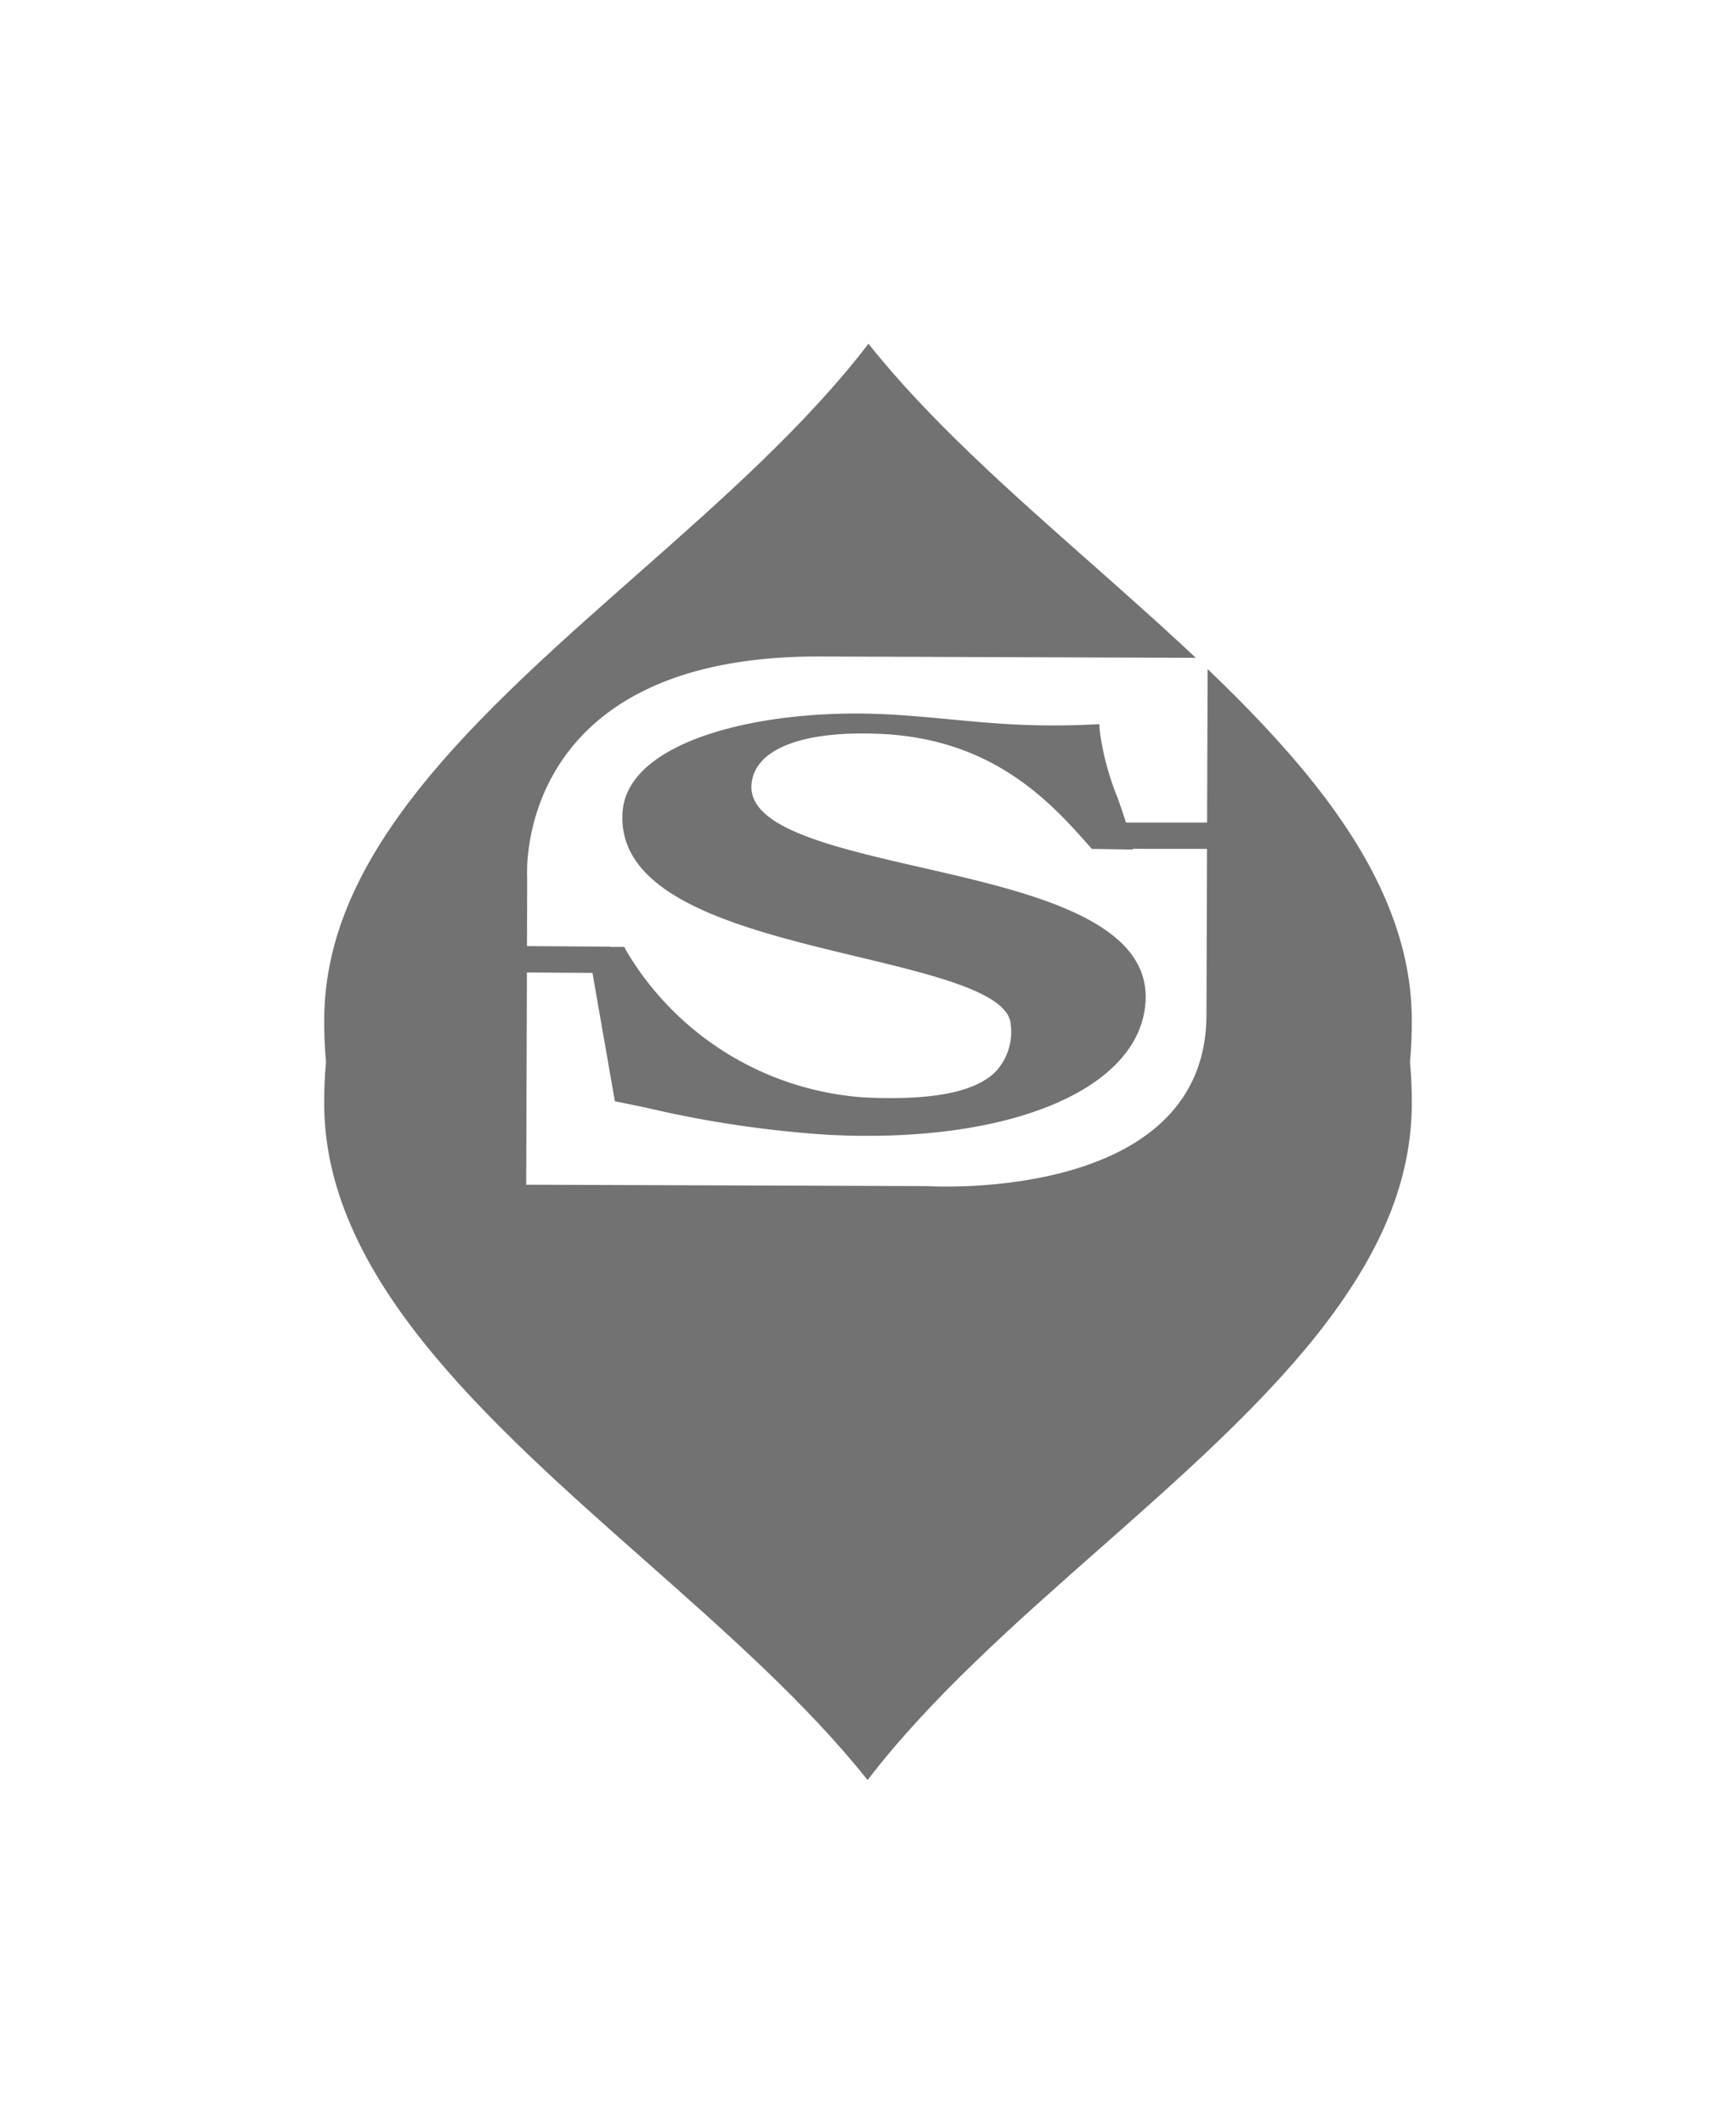 <svg xmlns="http://www.w3.org/2000/svg" xmlns:xlink="http://www.w3.org/1999/xlink" width="61.583" height="75.321" viewBox="0 0 61.583 75.321"><defs><style>.a{fill:#727272;}.b{fill:#fff;}.c,.d{stroke:none;}.d{fill:#fff;}.e{filter:url(#a);}</style><filter id="a" x="0" y="0" width="61.583" height="75.321" filterUnits="userSpaceOnUse"><feOffset dy="4" input="SourceAlpha"/><feGaussianBlur stdDeviation="3.5" result="b"/><feFlood flood-color="#19234d" flood-opacity="0.502"/><feComposite operator="in" in2="b"/><feComposite in="SourceGraphic"/></filter></defs><g transform="translate(10.5 6.5)"><g class="e" transform="matrix(1, 0, 0, 1, -10.5, -6.5)"><g class="a" transform="translate(10.5 6.5)"><path class="c" d="M 20.285 53.459 C 18.154 50.62 15.078 47.9 12.097 45.264 C 9.238 42.736 6.282 40.122 4.094 37.369 C 2.928 35.902 2.073 34.52 1.48 33.143 C 0.821 31.612 0.5 30.128 0.5 28.606 C 0.5 28.135 0.52 27.663 0.559 27.203 L 0.562 27.161 L 0.559 27.118 C 0.52 26.658 0.5 26.186 0.5 25.716 C 0.5 24.222 0.808 22.773 1.443 21.285 C 2.014 19.946 2.839 18.605 3.964 17.185 C 6.08 14.517 8.964 11.973 11.754 9.512 C 14.87 6.763 18.086 3.927 20.3 0.862 C 22.431 3.702 25.507 6.422 28.488 9.058 C 31.347 11.586 34.303 14.2 36.49 16.952 C 37.655 18.42 38.51 19.802 39.103 21.178 C 39.763 22.709 40.083 24.193 40.083 25.716 C 40.083 26.186 40.064 26.658 40.024 27.118 L 40.021 27.161 L 40.024 27.203 C 40.064 27.663 40.083 28.135 40.083 28.606 C 40.083 30.099 39.775 31.548 39.141 33.035 C 38.57 34.375 37.745 35.716 36.619 37.136 C 34.504 39.803 31.62 42.348 28.831 44.808 C 25.714 47.557 22.498 50.394 20.285 53.459 Z"/><path class="d" d="M 20.277 52.631 C 22.498 49.728 25.543 47.041 28.5 44.433 C 31.273 41.987 34.14 39.458 36.228 36.825 C 38.517 33.937 39.583 31.325 39.583 28.606 C 39.583 28.149 39.564 27.692 39.526 27.245 L 39.519 27.161 L 39.526 27.076 C 39.564 26.63 39.583 26.172 39.583 25.716 C 39.583 24.263 39.276 22.843 38.644 21.376 C 38.069 20.041 37.236 18.696 36.098 17.264 C 33.939 14.545 30.999 11.946 28.157 9.433 C 25.341 6.943 22.44 4.378 20.308 1.69 C 18.087 4.593 15.041 7.279 12.085 9.887 C 9.312 12.333 6.444 14.863 4.356 17.496 C 2.066 20.384 1 22.996 1 25.716 C 1 26.172 1.019 26.63 1.057 27.076 L 1.064 27.161 L 1.057 27.245 C 1.019 27.691 1 28.149 1 28.606 C 1 30.059 1.307 31.478 1.939 32.945 C 2.515 34.281 3.348 35.626 4.486 37.058 C 6.646 39.777 9.585 42.376 12.428 44.889 C 15.244 47.379 18.144 49.944 20.277 52.631 M 20.293 54.321 C 14.421 45.933 4.123535291000735e-06 38.925 4.123535291000735e-06 28.606 C 4.123535291000735e-06 28.116 0.02 27.634 0.061 27.161 C 0.02 26.687 4.123535291000735e-06 26.206 4.123535291000735e-06 25.716 C 4.123535291000735e-06 15.397 14.401 8.75 20.293 -2.642822209963924e-07 C 26.163 8.388 40.583 15.397 40.583 25.716 C 40.583 26.206 40.563 26.687 40.523 27.161 C 40.563 27.634 40.583 28.116 40.583 28.606 C 40.583 38.925 26.182 45.571 20.293 54.321 Z"/></g></g><g transform="translate(8.164 16.79)"><path class="b" d="M52.96,47.947l2.962.02v.01l.362,0h.129l.057.115a10.656,10.656,0,0,0,8.429,5.22c2.426.118,3.96-.181,4.69-.916a2.068,2.068,0,0,0,.532-1.667c-.063-1.116-2.681-1.745-5.452-2.41-4-.96-8.531-2.049-8.318-5.129.176-2.539,4.934-3.681,9.321-3.466.778.038,1.562.112,2.319.183.739.069,1.5.142,2.242.178a27.764,27.764,0,0,0,2.823,0l.21-.01.009.21a9.552,9.552,0,0,0,.634,2.393c.107.308.211.606.3.888l2.877,0,.02-5.841-13.749-.049c-10.936-.038-10.39,7.833-10.39,7.833Z" transform="translate(-52.93 -37.683)"/><path class="b" d="M74.319,56.637l.005.022-.264,0-1.1-.018h-.092l-.061-.069c-1.342-1.518-3.369-3.812-7.387-4.009-2.821-.138-4.551.54-4.628,1.812C60.7,55.9,63.674,56.576,66.821,57.3c3.81.869,8.127,1.856,7.95,4.758-.189,3.1-4.791,5.037-11.192,4.725a39.116,39.116,0,0,1-6.525-.966l-.969-.2s-.138-.028-.139-.029l-.024-.139-.771-4.412-2.325-.015L52.8,68.549l14.232.05s9.877.635,9.9-6.067l.02-5.893Z" transform="translate(-52.798 -49.823)"/></g></g></svg>